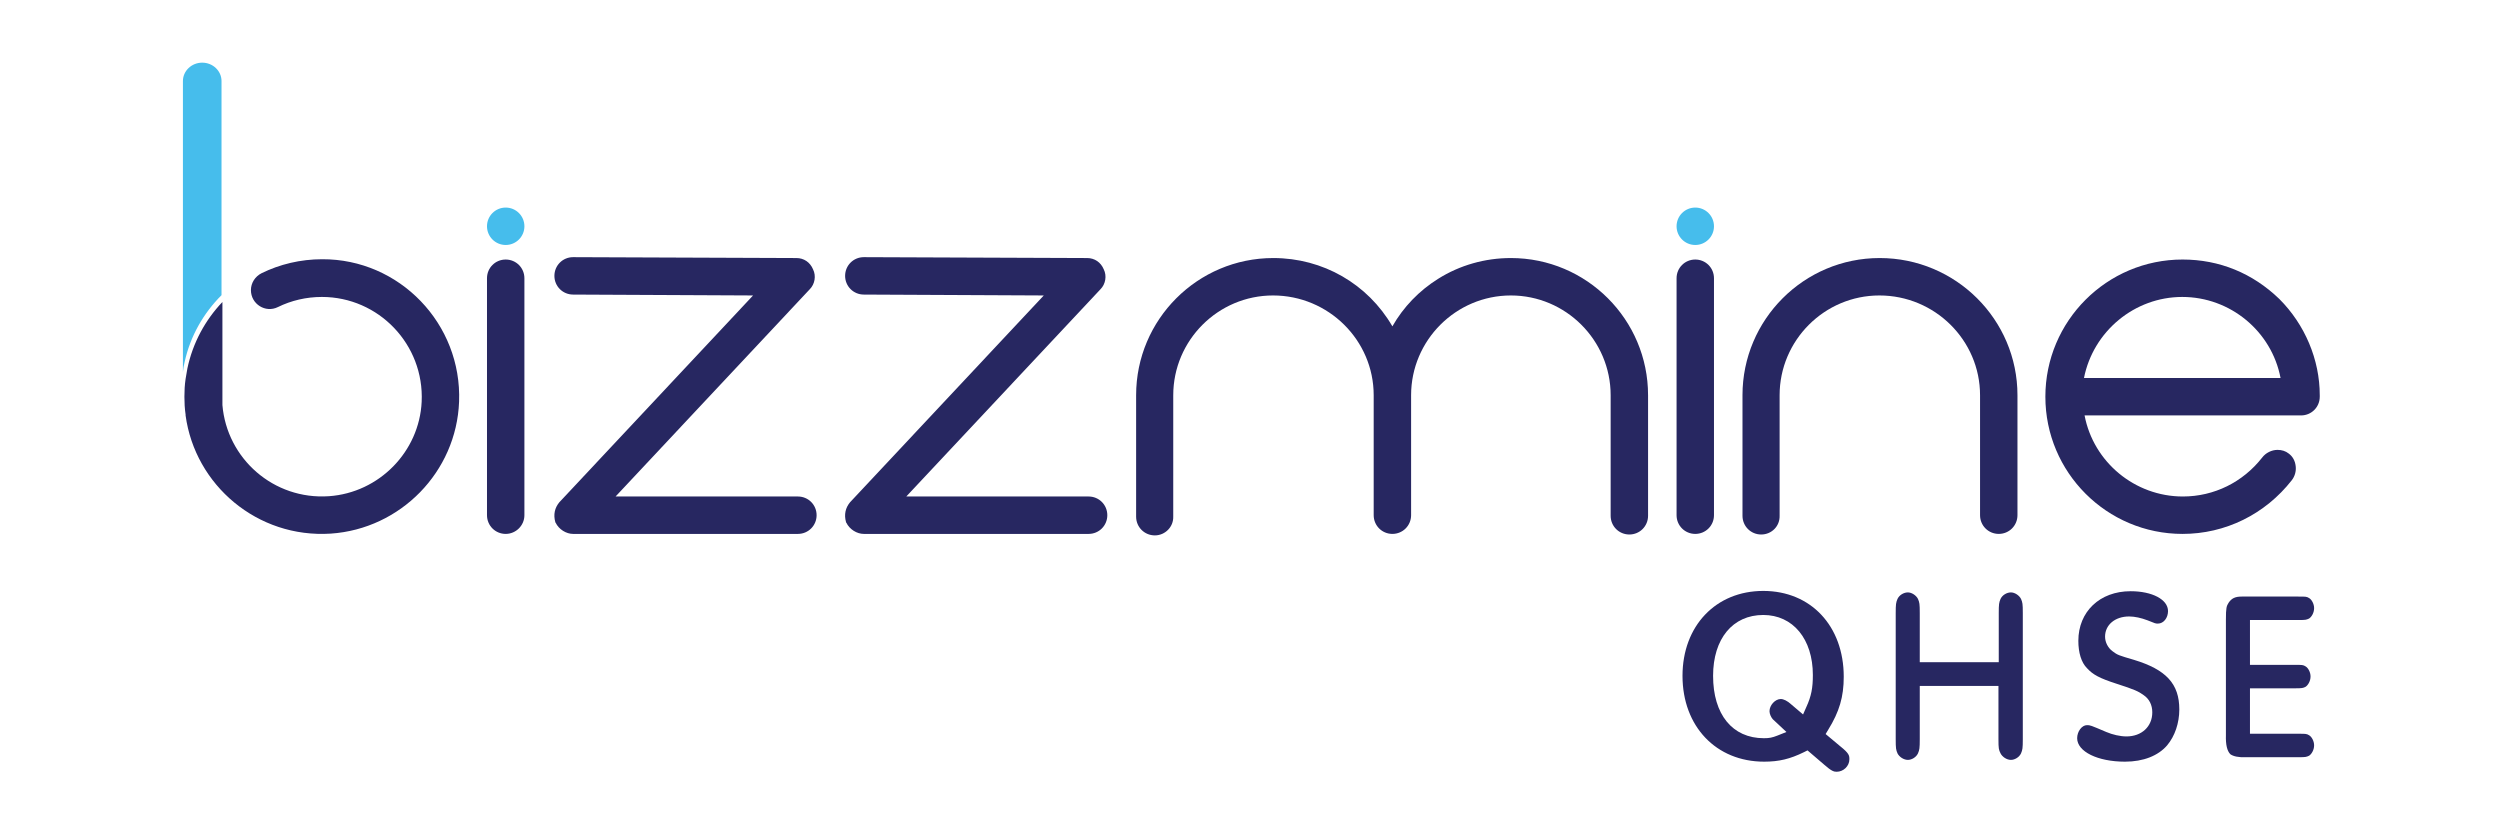 <?xml version="1.0" encoding="utf-8"?>
<!-- Generator: Adobe Illustrator 27.0.0, SVG Export Plug-In . SVG Version: 6.00 Build 0)  -->
<svg version="1.1" id="Layer_1" xmlns="http://www.w3.org/2000/svg" xmlns:xlink="http://www.w3.org/1999/xlink" x="0px" y="0px"
	 viewBox="0 0 841.9 277.4" style="enable-background:new 0 0 841.9 277.4;" xml:space="preserve">
<style type="text/css">
	.st0{fill:#272761;}
	.st1{fill:#46BDEC;}
</style>
<g id="BizzMine">
	<g id="BizzMine_00000156563694639911290610000007470433591309565830_">
		<g>
			<path class="st0" d="M154.6,135.3c-0.9,23.6-19.7,42.8-43.2,44.4c-24.7,1.6-45.7-16.3-48.9-39.8l0,0v-0.3c-0.3-2-0.4-4-0.4-6
				s0.1-4,0.4-6c0.2-1.2,0.4-2.4,0.6-3.5c1.8-8.6,6-16.3,11.8-22.4v34.7c1.5,18,17.2,32,35.9,30.7c16.9-1.2,30.4-15,31.2-31.8
				c0.9-19.3-14.5-35.3-33.6-35.3c-5.3,0-10.3,1.2-14.8,3.4c-4.2,2.1-9.1-1-9.1-5.7l0,0c0-2.4,1.4-4.6,3.6-5.7
				c6.1-3,13.1-4.7,20.4-4.7C134.5,87.2,155.6,109,154.6,135.3z"/>
		</g>
		<circle class="st1" cx="570.9" cy="76.2" r="6.3"/>
		<circle class="st1" cx="170.3" cy="76.2" r="6.3"/>
		<path class="st0" d="M170.3,179.8c-3.5,0-6.3-2.8-6.3-6.3V93.7c0-3.5,2.8-6.3,6.3-6.3s6.3,2.8,6.3,6.3v79.8
			C176.6,177,173.7,179.8,170.3,179.8z"/>
		<path class="st0" d="M193,179.8c-2.3,0-4.8-1.5-5.9-3.8l-0.1-0.1v-0.1c-0.7-2.5-0.2-4.8,1.4-6.7l0.1-0.1l65.1-69.5L193,99.2
			c-3.5,0-6.3-2.8-6.3-6.3s2.8-6.3,6.3-6.3l75.2,0.3c2.5,0,4.6,1.4,5.6,3.8c1.1,2.2,0.6,5-1.1,6.7l-65.4,69.8h61.4
			c3.5,0,6.3,2.8,6.3,6.3s-2.8,6.3-6.3,6.3H193z"/>
		<path class="st0" d="M290.9,179.8c-2.3,0-4.8-1.5-5.9-3.8l-0.1-0.1v-0.1c-0.7-2.5-0.2-4.8,1.4-6.7l0.1-0.1l65.1-69.5l-60.6-0.3
			c-3.5,0-6.3-2.8-6.3-6.3s2.8-6.3,6.3-6.3l75.2,0.3c2.5,0,4.6,1.4,5.6,3.8c1.1,2.2,0.6,5-1.1,6.7l-65.4,69.8h61.4
			c3.5,0,6.3,2.8,6.3,6.3s-2.8,6.3-6.3,6.3L290.9,179.8L290.9,179.8z"/>
		<path class="st0" d="M388.9,180.3c-3.5,0-6.3-2.8-6.3-6.3v-40.9c0-25.5,20.7-46.2,46.2-46.2c16.7,0,31.8,8.7,40.1,23
			c3.7-6.5,9-12,15.4-16c7.3-4.6,15.8-7,24.5-7c25.5,0,46.2,20.7,46.2,46.2v40.6c0,3.5-2.8,6.3-6.3,6.3s-6.3-2.8-6.3-6.3v-40.6
			c0-18.5-15.1-33.6-33.6-33.6c-18.5,0-33.6,15.1-33.6,33.6v40.4c0,3.5-2.8,6.3-6.3,6.3s-6.3-2.8-6.3-6.3v-40.4
			c0-18.5-15.2-33.6-33.9-33.6c-18.5,0-33.6,15.1-33.6,33.6V174C395.2,177.4,392.4,180.3,388.9,180.3z"/>
		<path class="st0" d="M570.9,179.8c-3.5,0-6.3-2.8-6.3-6.3V93.7c0-3.5,2.8-6.3,6.3-6.3s6.3,2.8,6.3,6.3v79.8
			C577.2,177,574.4,179.8,570.9,179.8z"/>
		<path class="st0" d="M593.1,180c-3.5,0-6.3-2.8-6.3-6.3v-40.6c0-25.5,20.7-46.2,46.2-46.2c25.6,0,46.4,20.7,46.4,46.2v40.4
			c0,3.5-2.8,6.3-6.3,6.3s-6.3-2.8-6.3-6.3v-40.4c0-18.5-15.2-33.6-33.9-33.6c-18.5,0-33.6,15.1-33.6,33.6v40.6
			C599.4,177.2,596.6,180,593.1,180z"/>
		<path class="st0" d="M735,179.8c-25.5,0-46.2-20.7-46.2-46.2s20.7-46.2,46.2-46.2c12.4,0,23.6,4.6,32.6,13.3
			c8.6,8.6,13.6,20.4,13.6,32.4v0.5c0,3.5-2.8,6.3-6.3,6.3H702c3,15.7,16.9,27.3,33.1,27.3c10.5,0,20.2-4.8,26.7-13.1
			c1.2-1.6,3.2-2.6,5.2-2.6c1.4,0,2.7,0.4,3.7,1.2c1.4,1,2.2,2.5,2.4,4.3c0.2,1.7-0.3,3.4-1.3,4.7
			C762.8,173.2,749.4,179.8,735,179.8z M768,127.3c-3-15.7-16.9-27.3-33.1-27.3c-16.1,0-30,11.6-33.1,27.3H768z"/>
		<path class="st1" d="M74.6,27.3v72.1c-6.1,6.1-10.5,13.8-12.4,22.4c-0.3,1.2-0.5,2.3-0.6,3.5v-98c0-3.4,2.9-6.2,6.5-6.2l0,0
			C71.7,21.1,74.6,23.9,74.6,27.3z"/>
	</g>
</g>
<g id="QHSE">
	<g id="QHSE_00000181784784430627018270000017805248406109785003_">
		<path class="st0" d="M593.8,199c-16,0-27.2,11.8-27.2,28.6c0,17,11.3,28.9,27.5,28.9c5,0,8.7-0.9,13.4-3.2l1.2-0.6l5.6,4.8
			c2.5,2.2,3.3,2.4,4.2,2.4c2.3,0,4.3-1.9,4.3-4.2c0-1.3-0.1-2-3.1-4.4l-4.9-4.1l0.9-1.5c3.7-6,5.2-11,5.2-17.8
			C620.9,210.8,609.8,199,593.8,199z M608.3,238.1l-1.1,2.5l-4-3.4c-1.3-1.2-2.6-1.8-3.5-1.8c-1.9,0-3.8,2.1-3.8,4.1
			c0,0.9,0.5,2,1.1,2.7l4.6,4.3l-3,1.2c-1.8,0.7-2.7,0.9-4.6,0.9c-10.6,0-17.1-8-17.1-21c0-12.5,6.6-20.5,16.9-20.5
			c10,0,16.7,8.1,16.7,20.2C610.5,231.6,610,234.4,608.3,238.1z"/>
		<path class="st0" d="M673.7,253.7c0.6,1.2,2.1,2.2,3.5,2.2c1.3,0,2.8-0.9,3.4-2.2c0.5-1.2,0.6-1.7,0.6-4.8v-42.4
			c0-3.2-0.1-3.6-0.6-4.8c-0.6-1.2-2.1-2.2-3.4-2.2c-1.4,0-2.9,0.9-3.5,2.2c-0.5,1.2-0.6,1.7-0.6,4.8V223h-26.6v-16.5
			c0-3.2-0.1-3.6-0.6-4.8c-0.6-1.2-2.1-2.2-3.4-2.2c-1.4,0-2.9,0.9-3.5,2.2c-0.5,1.2-0.6,1.7-0.6,4.8v42.4c0,3.2,0.1,3.6,0.6,4.8
			c0.6,1.2,2.1,2.2,3.5,2.2c1.3,0,2.8-0.9,3.4-2.2c0.5-1.2,0.6-1.7,0.6-4.8V231H673v17.9C673,252.1,673.1,252.5,673.7,253.7z"/>
		<path class="st0" d="M718.6,222.2c-5.1-1.5-5.5-1.6-7.2-2.9c-1.5-1.1-2.5-3-2.5-4.9c0-4,3.4-6.8,8.1-6.8c1.9,0,4.1,0.5,6.2,1.3
			c2.7,1.1,2.7,1.1,3.5,1.1c1.9,0,3.4-1.9,3.4-4.2c0-3.9-5.3-6.7-12.6-6.7c-10.4,0-17.6,6.9-17.6,16.7c0,4,1,7.3,2.9,9.2
			c2,2.2,4.2,3.4,10.1,5.3c5.9,1.9,7.2,2.5,9,3.8c1.9,1.3,2.9,3.3,2.9,5.8c0,4.8-3.6,8.1-8.7,8.1c-2.1,0-4.7-0.6-6.8-1.5
			c-5.4-2.3-5.4-2.3-6.5-2.3c-1.7,0-3.3,2.1-3.3,4.4c0,4.5,6.9,7.9,16.1,7.9c6.2,0,11.2-2,14.2-5.5c2.6-3.1,4.1-7.5,4.1-12.1
			C733.9,230.3,729.5,225.5,718.6,222.2z"/>
		<path class="st0" d="M756.3,255L756.3,255H774c2.6,0,2.7-0.1,3.6-0.5c0.8-0.5,1.7-1.9,1.7-3.5c0-1.4-0.8-2.9-1.7-3.4
			c-0.8-0.5-1.1-0.5-3.6-0.5h-16.3v-15.3h15.1c2.5,0,2.8-0.1,3.6-0.5c0.8-0.5,1.7-1.9,1.7-3.5c0-1.4-0.8-2.9-1.7-3.4
			c-0.8-0.5-1.1-0.5-3.6-0.5h-15.1v-15.1H774c2.6,0,2.7-0.1,3.6-0.5c0.8-0.5,1.7-1.9,1.7-3.5c0-1.4-0.8-2.9-1.7-3.4
			c-0.8-0.5-1.1-0.5-3.6-0.5h-19.1c-2.2,0-3.4,0.6-4.4,2.1c-0.7,1.1-0.9,1.7-0.9,5.6v39c-0.1,3.2,0.4,5.3,1.5,6.4
			C752.1,254.7,753.8,255.1,756.3,255z"/>
	</g>
</g>
</svg>
